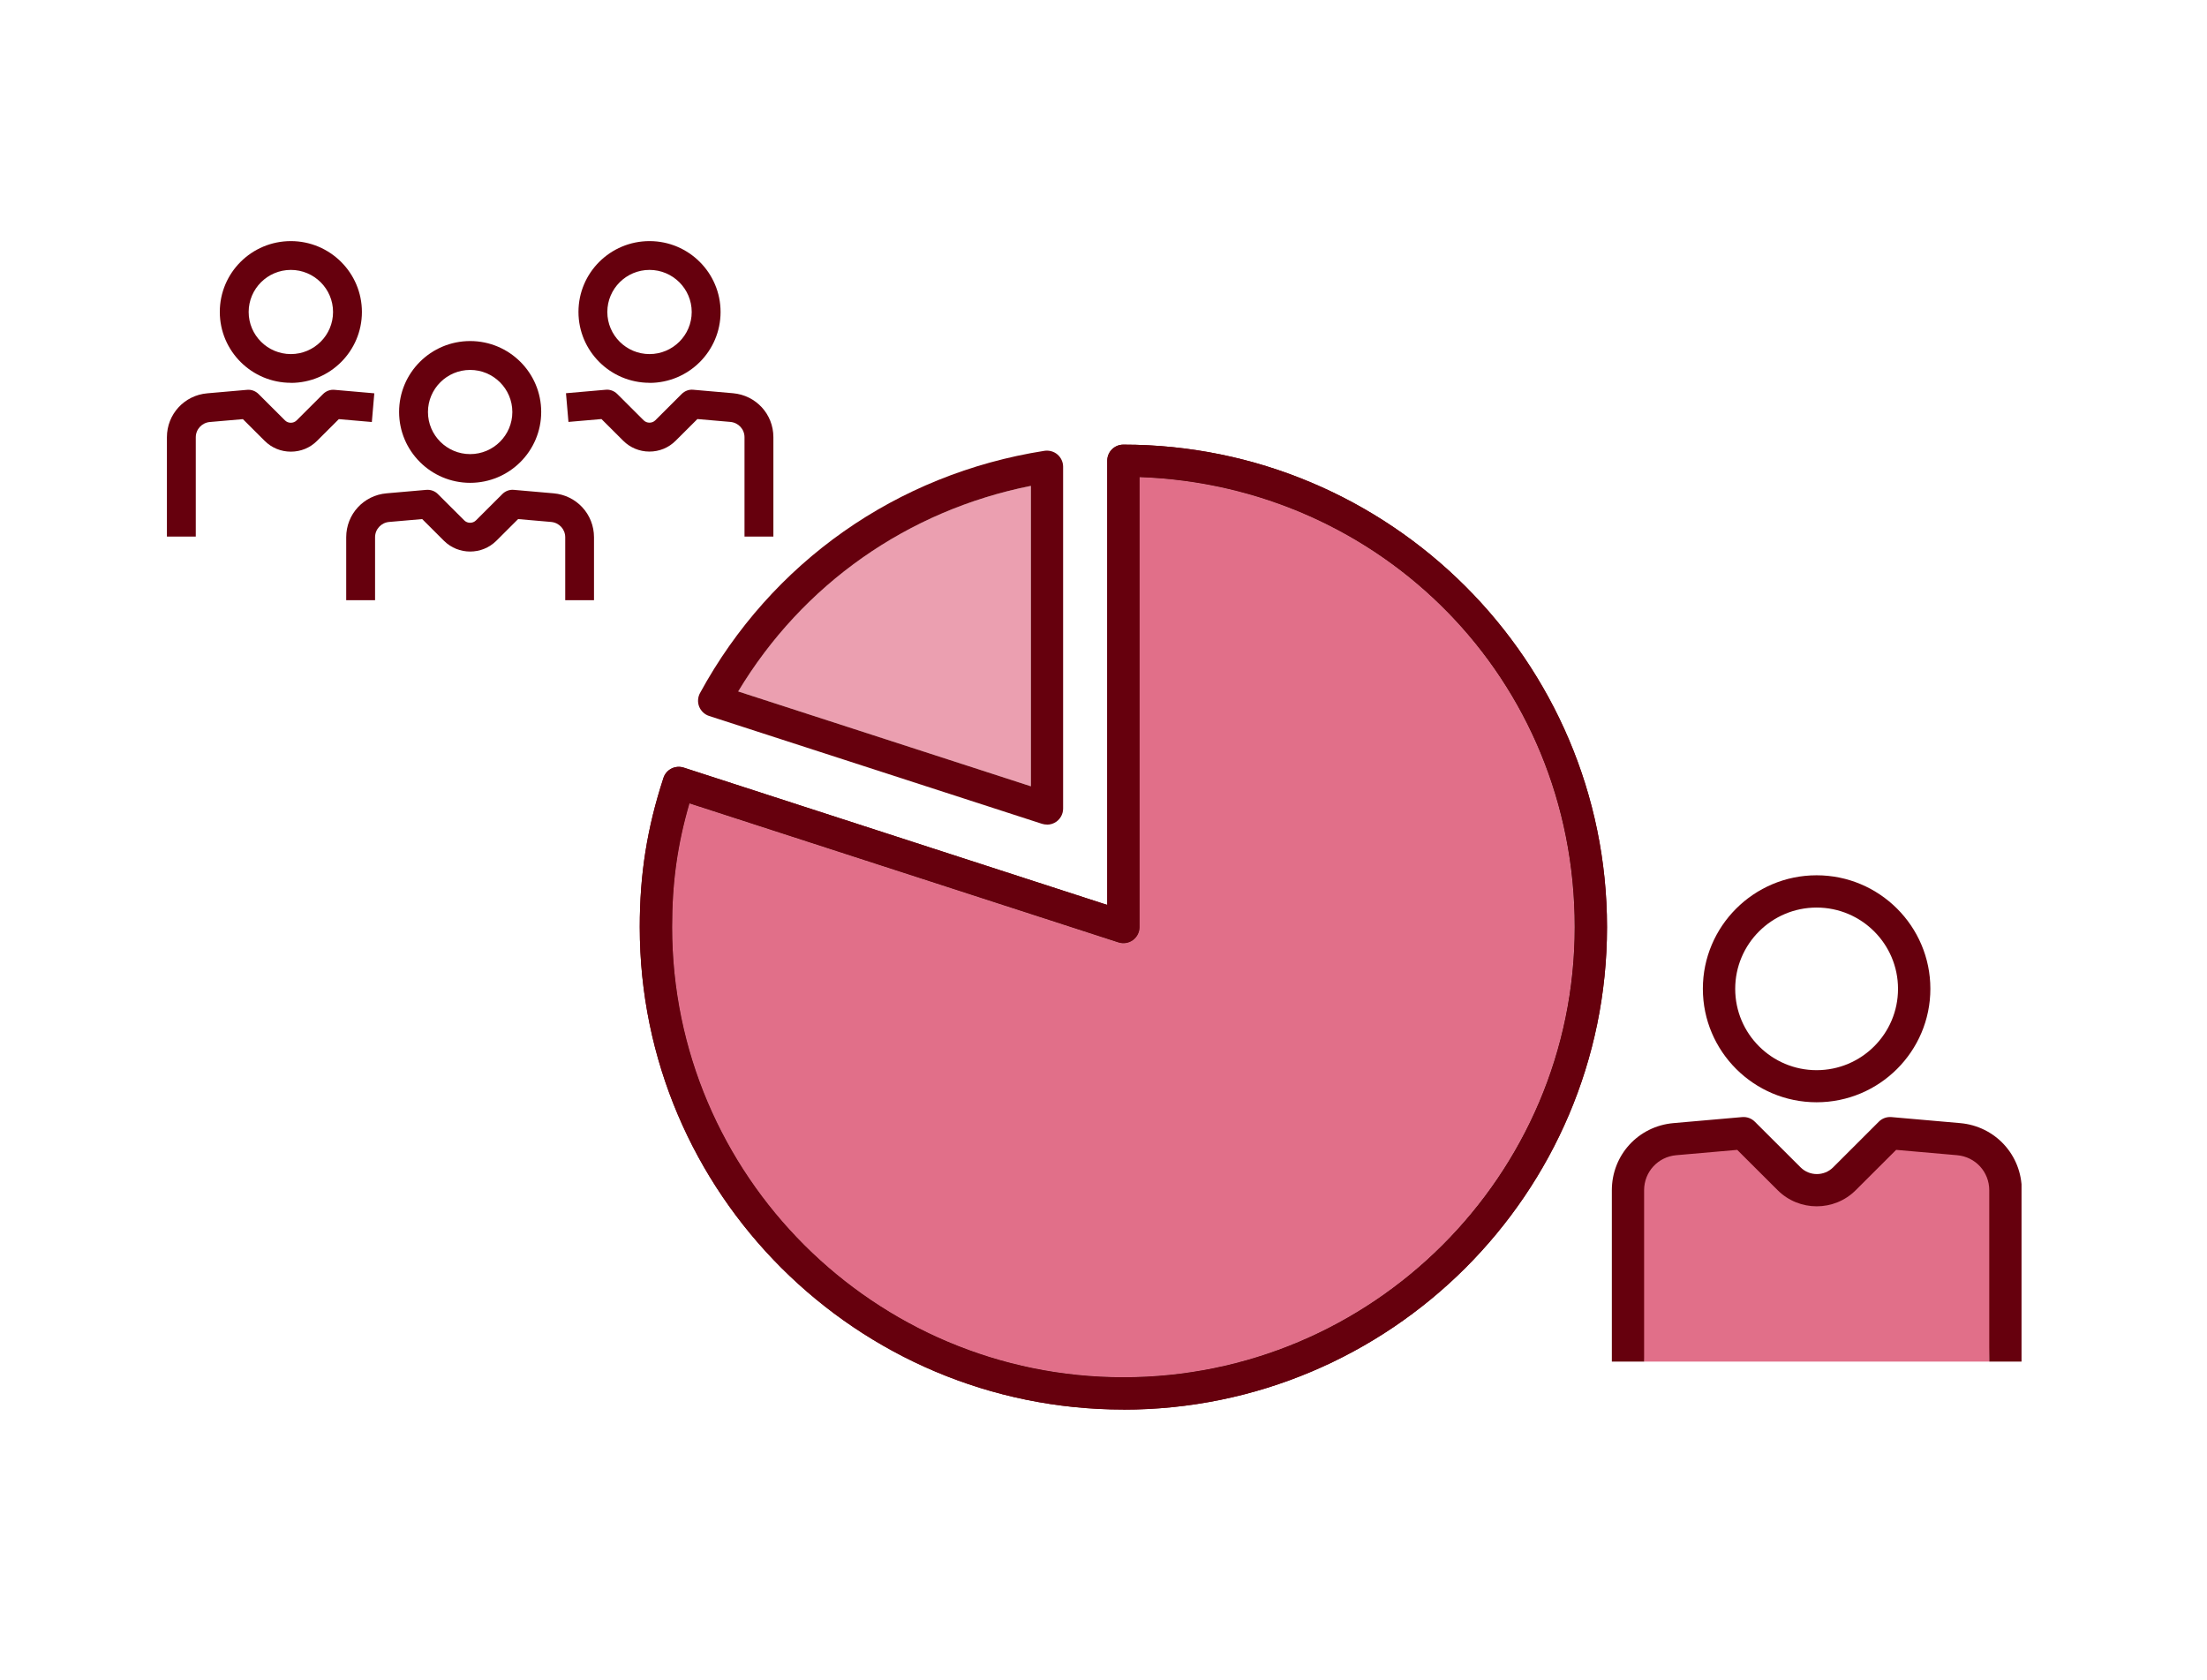 <svg width="180" height="137" viewBox="0 0 180 137" fill="none" xmlns="http://www.w3.org/2000/svg">
<g clip-path="url(#clip0_614_3829)">
<path d="M134.084 111.049H162.243L162.88 95.196L156.482 92.855L153.609 93.241L149.302 97.8L142.247 92.986L134.285 93.897L132.977 96.888L134.084 111.049Z" fill="#E16F89"/>
<path d="M60.195 56.391L84.068 64.127V39.627C74.022 41.63 65.457 47.646 60.195 56.398V56.391Z" fill="#EB9FB0"/>
<path d="M56.221 65.515C55.238 68.886 54.809 71.974 54.809 75.607C54.809 95.853 71.321 112.327 91.615 112.327C111.908 112.327 128.421 95.853 128.421 75.607C128.421 55.362 112.614 39.599 92.93 38.908V75.607C92.93 76.028 92.729 76.422 92.39 76.671C92.051 76.919 91.608 76.989 91.206 76.857L56.214 65.515H56.221Z" fill="#E16F89"/>
<path d="M148.16 89.898C143.044 89.898 138.883 85.747 138.883 80.642C138.883 75.538 143.044 71.386 148.16 71.386C153.277 71.386 157.438 75.538 157.438 80.642C157.438 85.747 153.277 89.898 148.16 89.898ZM148.16 74.018C144.498 74.018 141.521 76.988 141.521 80.649C141.521 84.31 144.498 87.28 148.16 87.28C151.823 87.28 154.8 84.31 154.8 80.649C154.8 76.988 151.823 74.018 148.16 74.018Z" fill="#66000D"/>
<path d="M164.873 111.048H162.242V97.075C162.242 95.576 161.114 94.346 159.618 94.215L154.647 93.78L151.352 97.068C149.6 98.822 146.74 98.822 144.982 97.068L141.686 93.78L136.715 94.215C135.219 94.346 134.091 95.576 134.091 97.075V111.048H131.46V97.075C131.46 94.201 133.62 91.846 136.493 91.597L142.081 91.107C142.475 91.072 142.849 91.21 143.126 91.487L146.858 95.21C147.585 95.935 148.776 95.935 149.503 95.21L153.228 91.487C153.505 91.21 153.879 91.072 154.273 91.107L159.861 91.597C162.727 91.846 164.894 94.201 164.894 97.075V111.048H164.873Z" fill="#66000D"/>
<path d="M38.345 39.378C35.153 39.378 32.55 36.788 32.55 33.596C32.55 30.405 35.146 27.815 38.345 27.815C41.544 27.815 44.14 30.405 44.14 33.596C44.14 36.788 41.544 39.378 38.345 39.378ZM38.345 30.17C36.448 30.17 34.904 31.711 34.904 33.603C34.904 35.496 36.448 37.036 38.345 37.036C40.242 37.036 41.786 35.496 41.786 33.603C41.786 31.711 40.242 30.17 38.345 30.17Z" fill="#66000D"/>
<path d="M48.453 48.951H46.099V43.819C46.099 43.163 45.608 42.631 44.95 42.569L42.257 42.334L40.484 44.102C39.307 45.276 37.382 45.276 36.205 44.102L34.433 42.334L31.74 42.569C31.089 42.624 30.59 43.163 30.59 43.819V48.951H28.236V43.819C28.236 41.94 29.656 40.393 31.532 40.234L34.772 39.951C35.125 39.923 35.465 40.047 35.707 40.289L37.867 42.444C38.123 42.7 38.559 42.7 38.816 42.444L40.976 40.289C41.218 40.047 41.564 39.916 41.91 39.951L45.151 40.234C47.027 40.4 48.446 41.94 48.446 43.819V48.951H48.453Z" fill="#66000D"/>
<path d="M23.722 31.22C20.53 31.22 17.927 28.63 17.927 25.439C17.927 22.247 20.523 19.664 23.722 19.664C26.921 19.664 29.517 22.254 29.517 25.445C29.517 28.637 26.921 31.227 23.722 31.227V31.22ZM23.722 22.013C21.825 22.013 20.281 23.553 20.281 25.445C20.281 27.338 21.825 28.878 23.722 28.878C25.619 28.878 27.163 27.338 27.163 25.445C27.163 23.553 25.619 22.013 23.722 22.013Z" fill="#66000D"/>
<path d="M15.967 43.764H13.613V35.662C13.613 33.783 15.033 32.236 16.909 32.077L20.149 31.794C20.495 31.759 20.841 31.89 21.084 32.132L23.244 34.287C23.5 34.543 23.936 34.543 24.193 34.287L26.353 32.132C26.595 31.89 26.941 31.759 27.287 31.794L30.528 32.077L30.327 34.418L27.634 34.184L25.861 35.952C25.293 36.525 24.532 36.836 23.722 36.836C22.912 36.836 22.157 36.525 21.582 35.952L19.81 34.184L17.117 34.418C16.466 34.474 15.967 35.012 15.967 35.669V43.771V43.764Z" fill="#66000D"/>
<path d="M52.974 31.22C49.782 31.22 47.179 28.63 47.179 25.439C47.179 22.247 49.775 19.664 52.974 19.664C56.172 19.664 58.769 22.254 58.769 25.445C58.769 28.637 56.172 31.227 52.974 31.227V31.22ZM52.974 22.013C51.077 22.013 49.533 23.553 49.533 25.445C49.533 27.338 51.077 28.878 52.974 28.878C54.871 28.878 56.415 27.338 56.415 25.445C56.415 23.553 54.871 22.013 52.974 22.013Z" fill="#66000D"/>
<path d="M63.076 43.764H60.721V35.662C60.721 35.005 60.23 34.474 59.572 34.411L56.879 34.177L55.106 35.945C54.532 36.518 53.777 36.829 52.967 36.829C52.157 36.829 51.395 36.511 50.828 35.945L49.055 34.177L46.362 34.411L46.161 32.07L49.401 31.787C49.748 31.752 50.087 31.883 50.336 32.125L52.496 34.28C52.752 34.536 53.189 34.536 53.445 34.28L55.605 32.125C55.854 31.883 56.187 31.752 56.54 31.787L59.78 32.07C61.656 32.236 63.076 33.776 63.076 35.655V43.757V43.764Z" fill="#66000D"/>
<path d="M91.622 114.958C69.874 114.958 52.178 97.31 52.178 75.607C52.178 71.297 52.773 67.546 54.109 63.45C54.331 62.759 55.072 62.38 55.771 62.607L90.306 73.804V37.575C90.306 36.85 90.895 36.263 91.622 36.263C113.369 36.263 131.066 53.918 131.066 75.614C131.066 97.31 113.376 114.965 91.622 114.965V114.958ZM56.228 65.515C55.245 68.886 54.816 71.974 54.816 75.607C54.816 95.853 71.329 112.327 91.622 112.327C111.915 112.327 128.428 95.853 128.428 75.607C128.428 55.362 112.621 39.599 92.937 38.908V75.607C92.937 76.028 92.736 76.422 92.397 76.671C92.058 76.919 91.615 76.989 91.213 76.857L56.221 65.515H56.228Z" fill="#66000D"/>
<path d="M91.622 114.958C69.874 114.958 52.178 97.31 52.178 75.607C52.178 71.297 52.773 67.546 54.109 63.45C54.331 62.759 55.072 62.38 55.771 62.607L90.306 73.804V37.575C90.306 36.85 90.895 36.263 91.622 36.263C113.369 36.263 131.066 53.918 131.066 75.614C131.066 97.31 113.376 114.965 91.622 114.965V114.958ZM56.228 65.515C55.245 68.886 54.816 71.974 54.816 75.607C54.816 95.853 71.329 112.327 91.622 112.327C111.915 112.327 128.428 95.853 128.428 75.607C128.428 55.362 112.621 39.599 92.937 38.908V75.607C92.937 76.028 92.736 76.422 92.397 76.671C92.058 76.919 91.615 76.989 91.213 76.857L56.221 65.515H56.228Z" fill="#66000D"/>
<path d="M85.39 67.249C85.252 67.249 85.114 67.228 84.982 67.187L57.841 58.394C57.467 58.276 57.17 57.993 57.024 57.634C56.879 57.275 56.907 56.861 57.093 56.522C62.903 45.857 73.142 38.653 85.183 36.767C85.557 36.712 85.951 36.815 86.242 37.064C86.533 37.313 86.706 37.679 86.706 38.059V65.944C86.706 66.365 86.505 66.759 86.166 67.007C85.937 67.173 85.667 67.256 85.39 67.256V67.249ZM60.202 56.391L84.075 64.127V39.627C74.029 41.63 65.464 47.646 60.202 56.398V56.391Z" fill="#66000D"/>
</g>
<defs>
<clipPath id="clip0_614_3829">
<rect width="151.26" height="95.294" fill="white" transform="translate(13.613 19.664)"/>
</clipPath>
</defs>
</svg>
